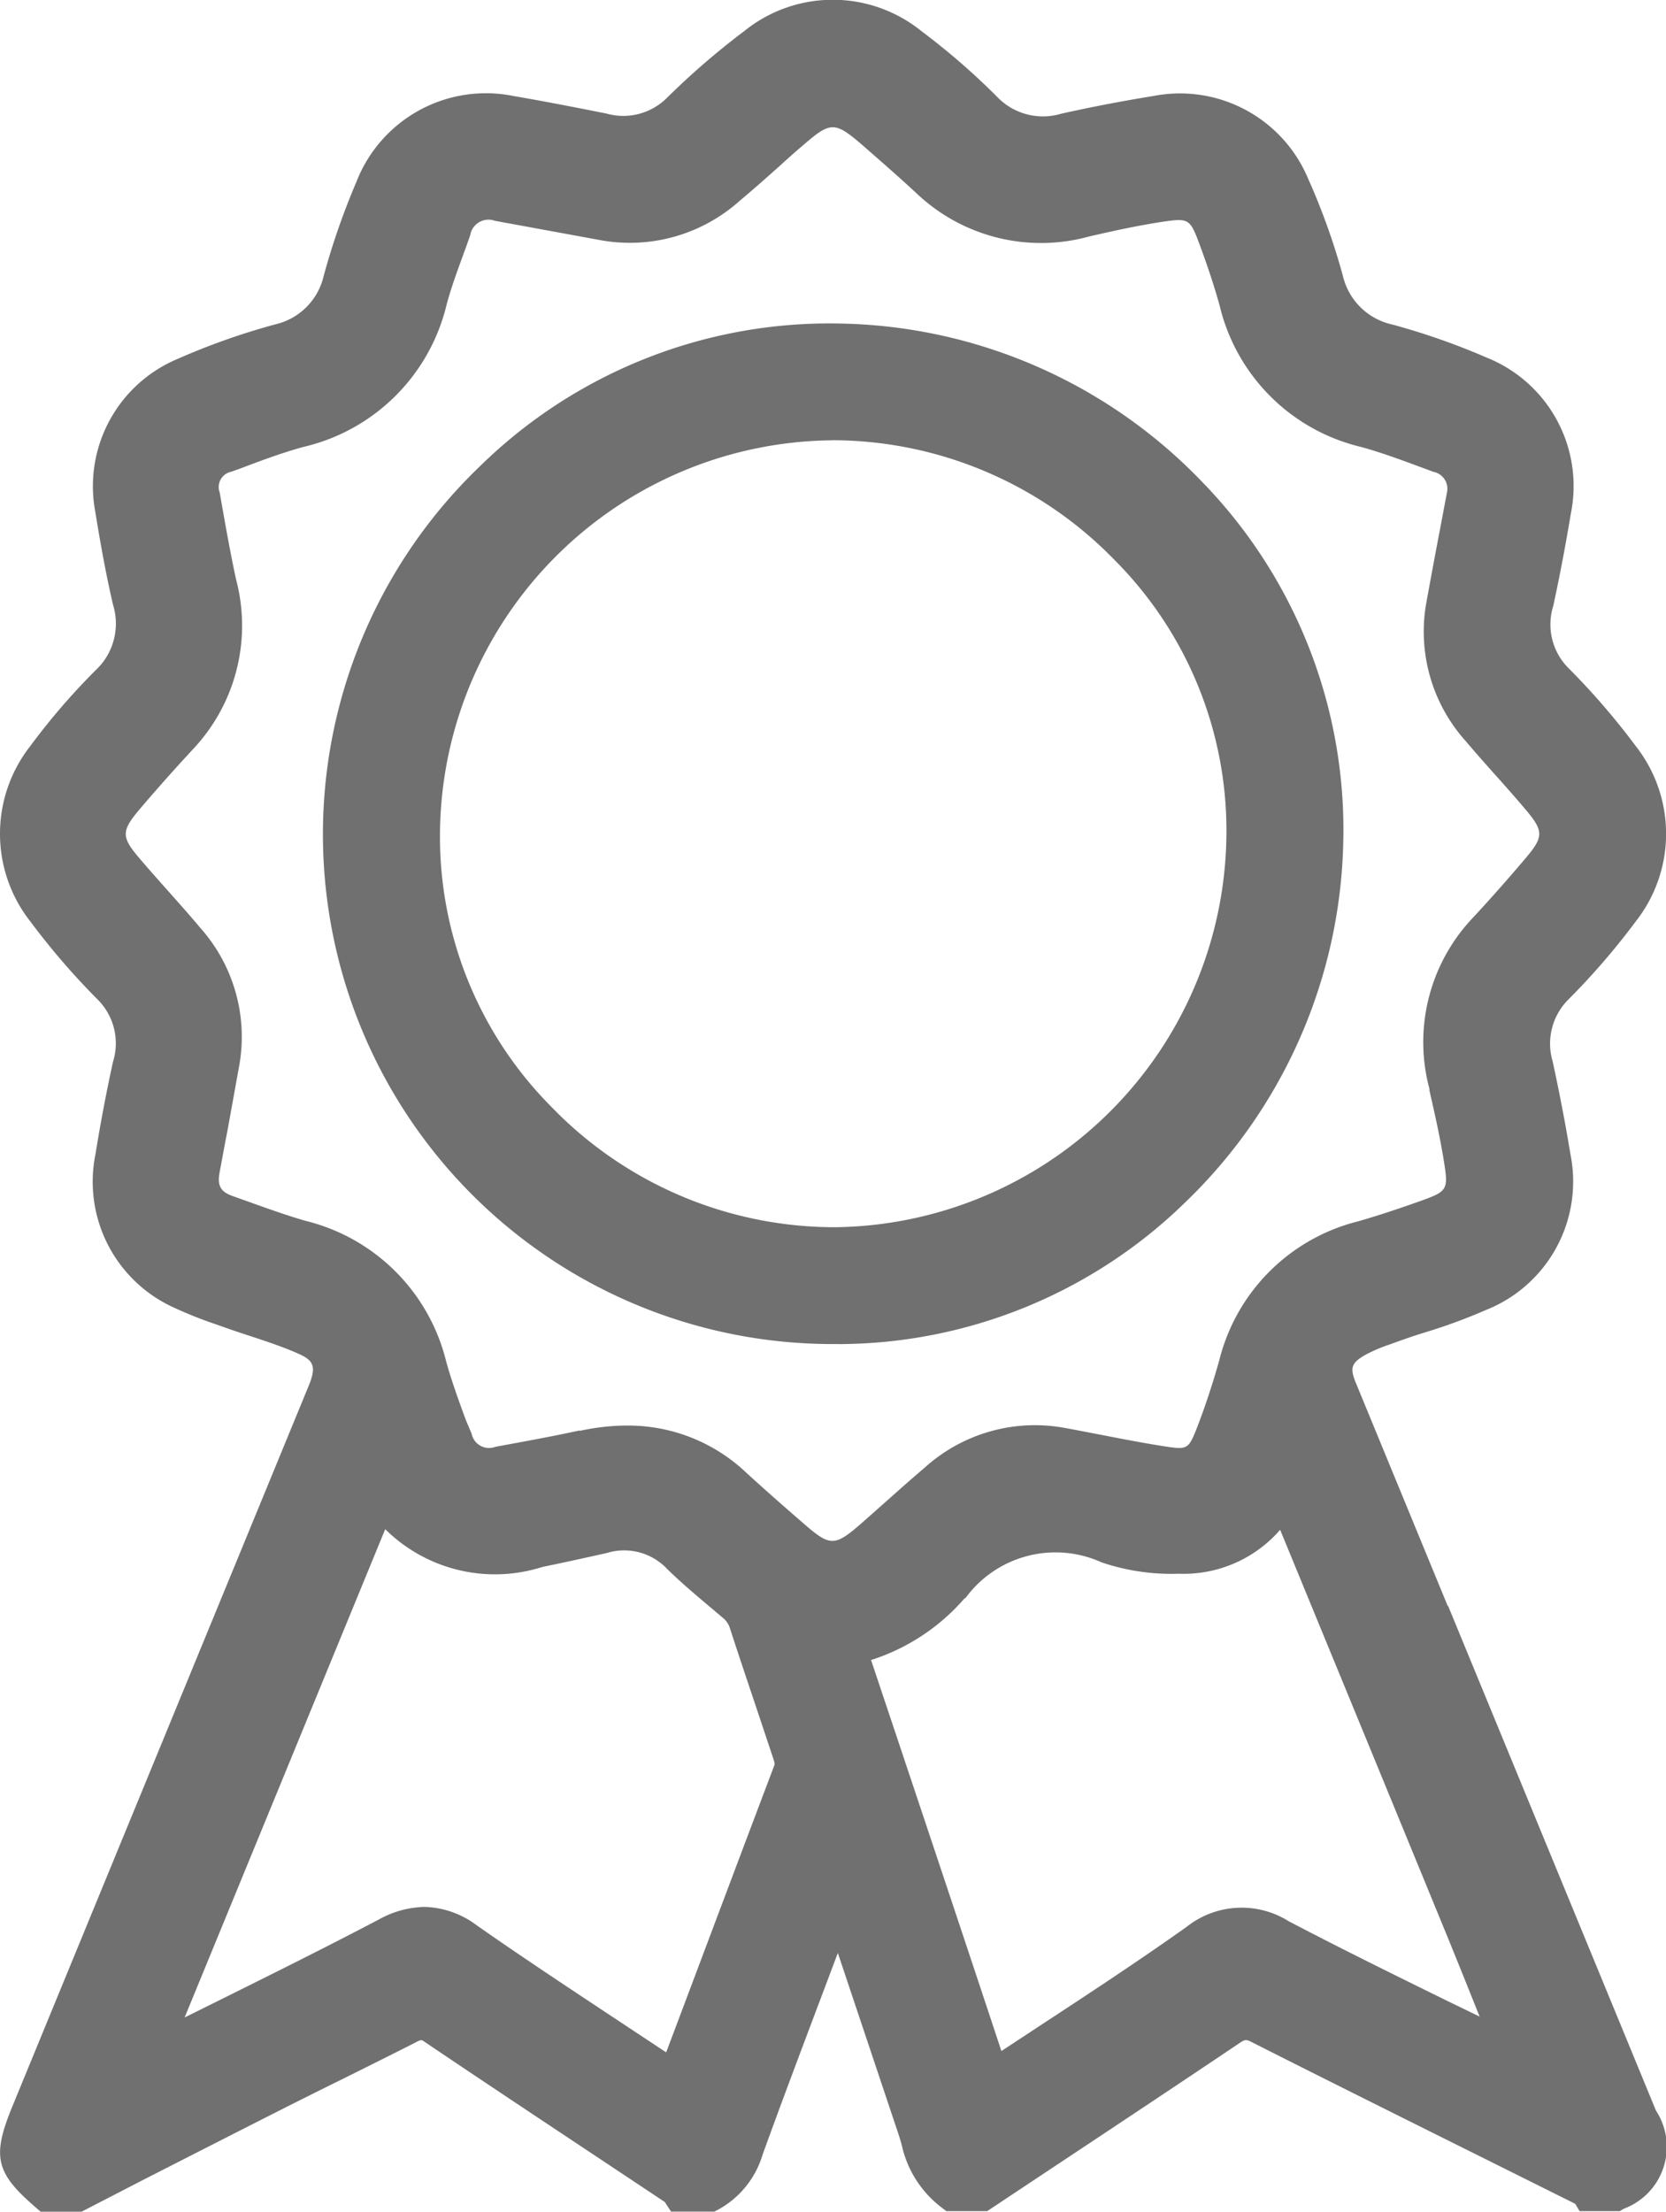 <?xml version="1.0" encoding="UTF-8"?> <svg xmlns="http://www.w3.org/2000/svg" xmlns:xlink="http://www.w3.org/1999/xlink" width="21.36" height="28.345" viewBox="0 0 21.36 28.345"><defs><clipPath id="clip-path"><rect id="label-grey" width="21.36" height="28.345" fill="#707070"></rect></clipPath></defs><g id="label-grey-2" data-name="label-grey" clip-path="url(#clip-path)"><path id="Tracé_20406" data-name="Tracé 20406" d="M18.563,20.586l-1.179-2.862c-.079-.192-.059-.255.114-.356a2.016,2.016,0,0,1,.324-.139l.038-.014c.138-.05.281-.1.42-.142a7.122,7.122,0,0,0,.771-.284,1.771,1.771,0,0,0,1.083-2c-.062-.38-.139-.779-.227-1.185a.8.8,0,0,1,.207-.8,9.154,9.154,0,0,0,.856-.992,1.818,1.818,0,0,0,0-2.253,9.12,9.12,0,0,0-.856-.992.792.792,0,0,1-.2-.8c.085-.389.16-.788.226-1.185a1.773,1.773,0,0,0-1.082-2,8.8,8.8,0,0,0-1.208-.423.834.834,0,0,1-.633-.625A8.611,8.611,0,0,0,16.776,2.3a1.781,1.781,0,0,0-1.986-1.07c-.425.069-.813.144-1.186.228a.815.815,0,0,1-.818-.215A8.86,8.86,0,0,0,11.815.4,1.807,1.807,0,0,0,9.54.4a9.824,9.824,0,0,0-.99.855.792.792,0,0,1-.776.2C7.4,1.381,6.992,1.3,6.591,1.232a1.782,1.782,0,0,0-2.022,1.1,9.294,9.294,0,0,0-.42,1.208.827.827,0,0,1-.611.615,8.787,8.787,0,0,0-1.259.444A1.769,1.769,0,0,0,1.222,6.561c.078.482.148.848.227,1.189a.817.817,0,0,1-.222.839,8.574,8.574,0,0,0-.839.973,1.82,1.82,0,0,0,.005,2.253,9.268,9.268,0,0,0,.856.992.792.792,0,0,1,.2.8c-.083.378-.159.777-.225,1.186a1.77,1.77,0,0,0,1.008,1.966,5.248,5.248,0,0,0,.529.211l.1.035c.116.042.234.081.348.118.213.07.414.137.608.222s.247.157.143.41l-3.8,9.237c-.266.647-.219.854.3,1.3l.063.055h.519l.775-.4q.86-.439,1.721-.876.419-.212.839-.419c.318-.158.636-.316.953-.477a.215.215,0,0,1,.072-.029h0a.116.116,0,0,1,.04.021c.731.493,1.477.988,2.2,1.468l.883.587.013.022.066.1h.555l.048-.025a1.189,1.189,0,0,0,.571-.707c.253-.7.521-1.407.779-2.092l.185-.491,0,0,.706,2.109.03.089c.033.1.065.189.087.28a1.373,1.373,0,0,0,.508.785l.06.046h.524l.819-.544c.793-.526,1.613-1.07,2.416-1.61.072-.048.084-.049.161-.01,1,.506,2.025,1.015,3.013,1.507l1.13.563.056.094h.515l.052-.031a.846.846,0,0,0,.413-1.256l-2.667-6.473m-13.626-.98a2,2,0,0,0,2.015.484c.289-.059.581-.124.827-.179a.757.757,0,0,1,.768.2c.173.171.36.328.54.48l.167.141a.288.288,0,0,1,.1.136c.117.36.24.725.358,1.077q.1.3.2.6c.021.062.019.075.014.087-.406,1.072-.809,2.145-1.22,3.236l-.167.443-.546-.361c-.65-.43-1.264-.835-1.88-1.265a1.161,1.161,0,0,0-.673-.238,1.257,1.257,0,0,0-.586.162c-.692.363-1.385.707-2.12,1.072l-.369.183Zm2.5-1.267c-.276.061-.561.114-.836.165l-.25.046a.228.228,0,0,1-.306-.167L5.973,18.2c-.09-.246-.183-.5-.253-.753a2.459,2.459,0,0,0-1.8-1.8c-.237-.068-.477-.154-.709-.237l-.227-.081c-.155-.054-.2-.134-.169-.3s.065-.355.1-.532c.051-.278.1-.555.151-.833a2.1,2.1,0,0,0-.5-1.775c-.135-.161-.277-.32-.413-.473s-.254-.285-.376-.429c-.219-.259-.219-.337,0-.6.2-.235.419-.485.7-.788a2.308,2.308,0,0,0,.551-2.168c-.066-.3-.122-.615-.176-.918l-.035-.2a.2.2,0,0,1,.148-.267L3.093,6c.262-.1.533-.2.8-.273A2.46,2.46,0,0,0,5.727,3.9c.056-.208.13-.41.208-.624.031-.086.063-.172.093-.259a.238.238,0,0,1,.318-.187l.693.127.643.118a2.111,2.111,0,0,0,1.8-.5c.176-.147.348-.3.515-.449.1-.091.2-.181.307-.271.347-.3.4-.3.757.008l.05.044c.211.184.429.375.636.567a2.32,2.32,0,0,0,2.22.556c.309-.071.64-.144.968-.192.3-.043.325-.025.435.268.121.324.2.572.266.805A2.445,2.445,0,0,0,17.45,5.728c.262.072.526.17.782.265l.149.055a.22.22,0,0,1,.17.267l-.08.424c-.061.319-.121.639-.179.959a2.1,2.1,0,0,0,.5,1.8c.128.151.26.3.389.444s.258.29.382.437c.229.271.229.346,0,.616-.208.246-.431.5-.679.767a2.313,2.313,0,0,0-.557,2.193l0,.019c.067.295.136.6.184.9.061.378.052.393-.313.523-.214.076-.5.174-.786.256a2.443,2.443,0,0,0-1.78,1.783c-.092.324-.188.612-.293.881-.1.251-.12.263-.384.223s-.538-.093-.8-.144c-.168-.032-.335-.065-.5-.095a2.108,2.108,0,0,0-1.8.509c-.163.138-.325.282-.481.421-.113.1-.225.2-.339.3-.332.288-.392.288-.716.008-.207-.179-.48-.417-.749-.663a2.2,2.2,0,0,0-1.533-.606,2.822,2.822,0,0,0-.612.07m4.952,2.143a1.43,1.43,0,0,1,1.746-.46,2.791,2.791,0,0,0,.99.146,1.64,1.64,0,0,0,1.3-.563l.506,1.23q.779,1.892,1.557,3.786c.155.376.307.754.458,1.132l.037.091-.4-.194c-.676-.332-1.374-.675-2.051-1.03a1.135,1.135,0,0,0-1.308.075c-.616.437-1.26.86-1.883,1.268l-.49.322c-.439-1.327-.889-2.673-1.325-3.977l-.346-1.034a2.653,2.653,0,0,0,1.2-.792" transform="translate(0 0)" fill="#707070"></path><path id="Tracé_20407" data-name="Tracé 20407" d="M62.2,68.732a6.383,6.383,0,0,0,4.446-1.808,6.6,6.6,0,0,0,2.036-4.665,6.391,6.391,0,0,0-1.815-4.582A6.591,6.591,0,0,0,62.2,55.652a6.4,6.4,0,0,0-4.582,1.824,6.533,6.533,0,0,0,4.445,11.255H62.2m-.076-11.583h.025a5.052,5.052,0,0,1,3.6,1.535,4.909,4.909,0,0,1,1.434,3.524,5.077,5.077,0,0,1-5.022,5.027h-.025a5.053,5.053,0,0,1-3.6-1.535A4.909,4.909,0,0,1,57.1,62.176a5.077,5.077,0,0,1,5.022-5.027" transform="translate(-51.459 -51.506)" fill="#707070"></path></g></svg> 